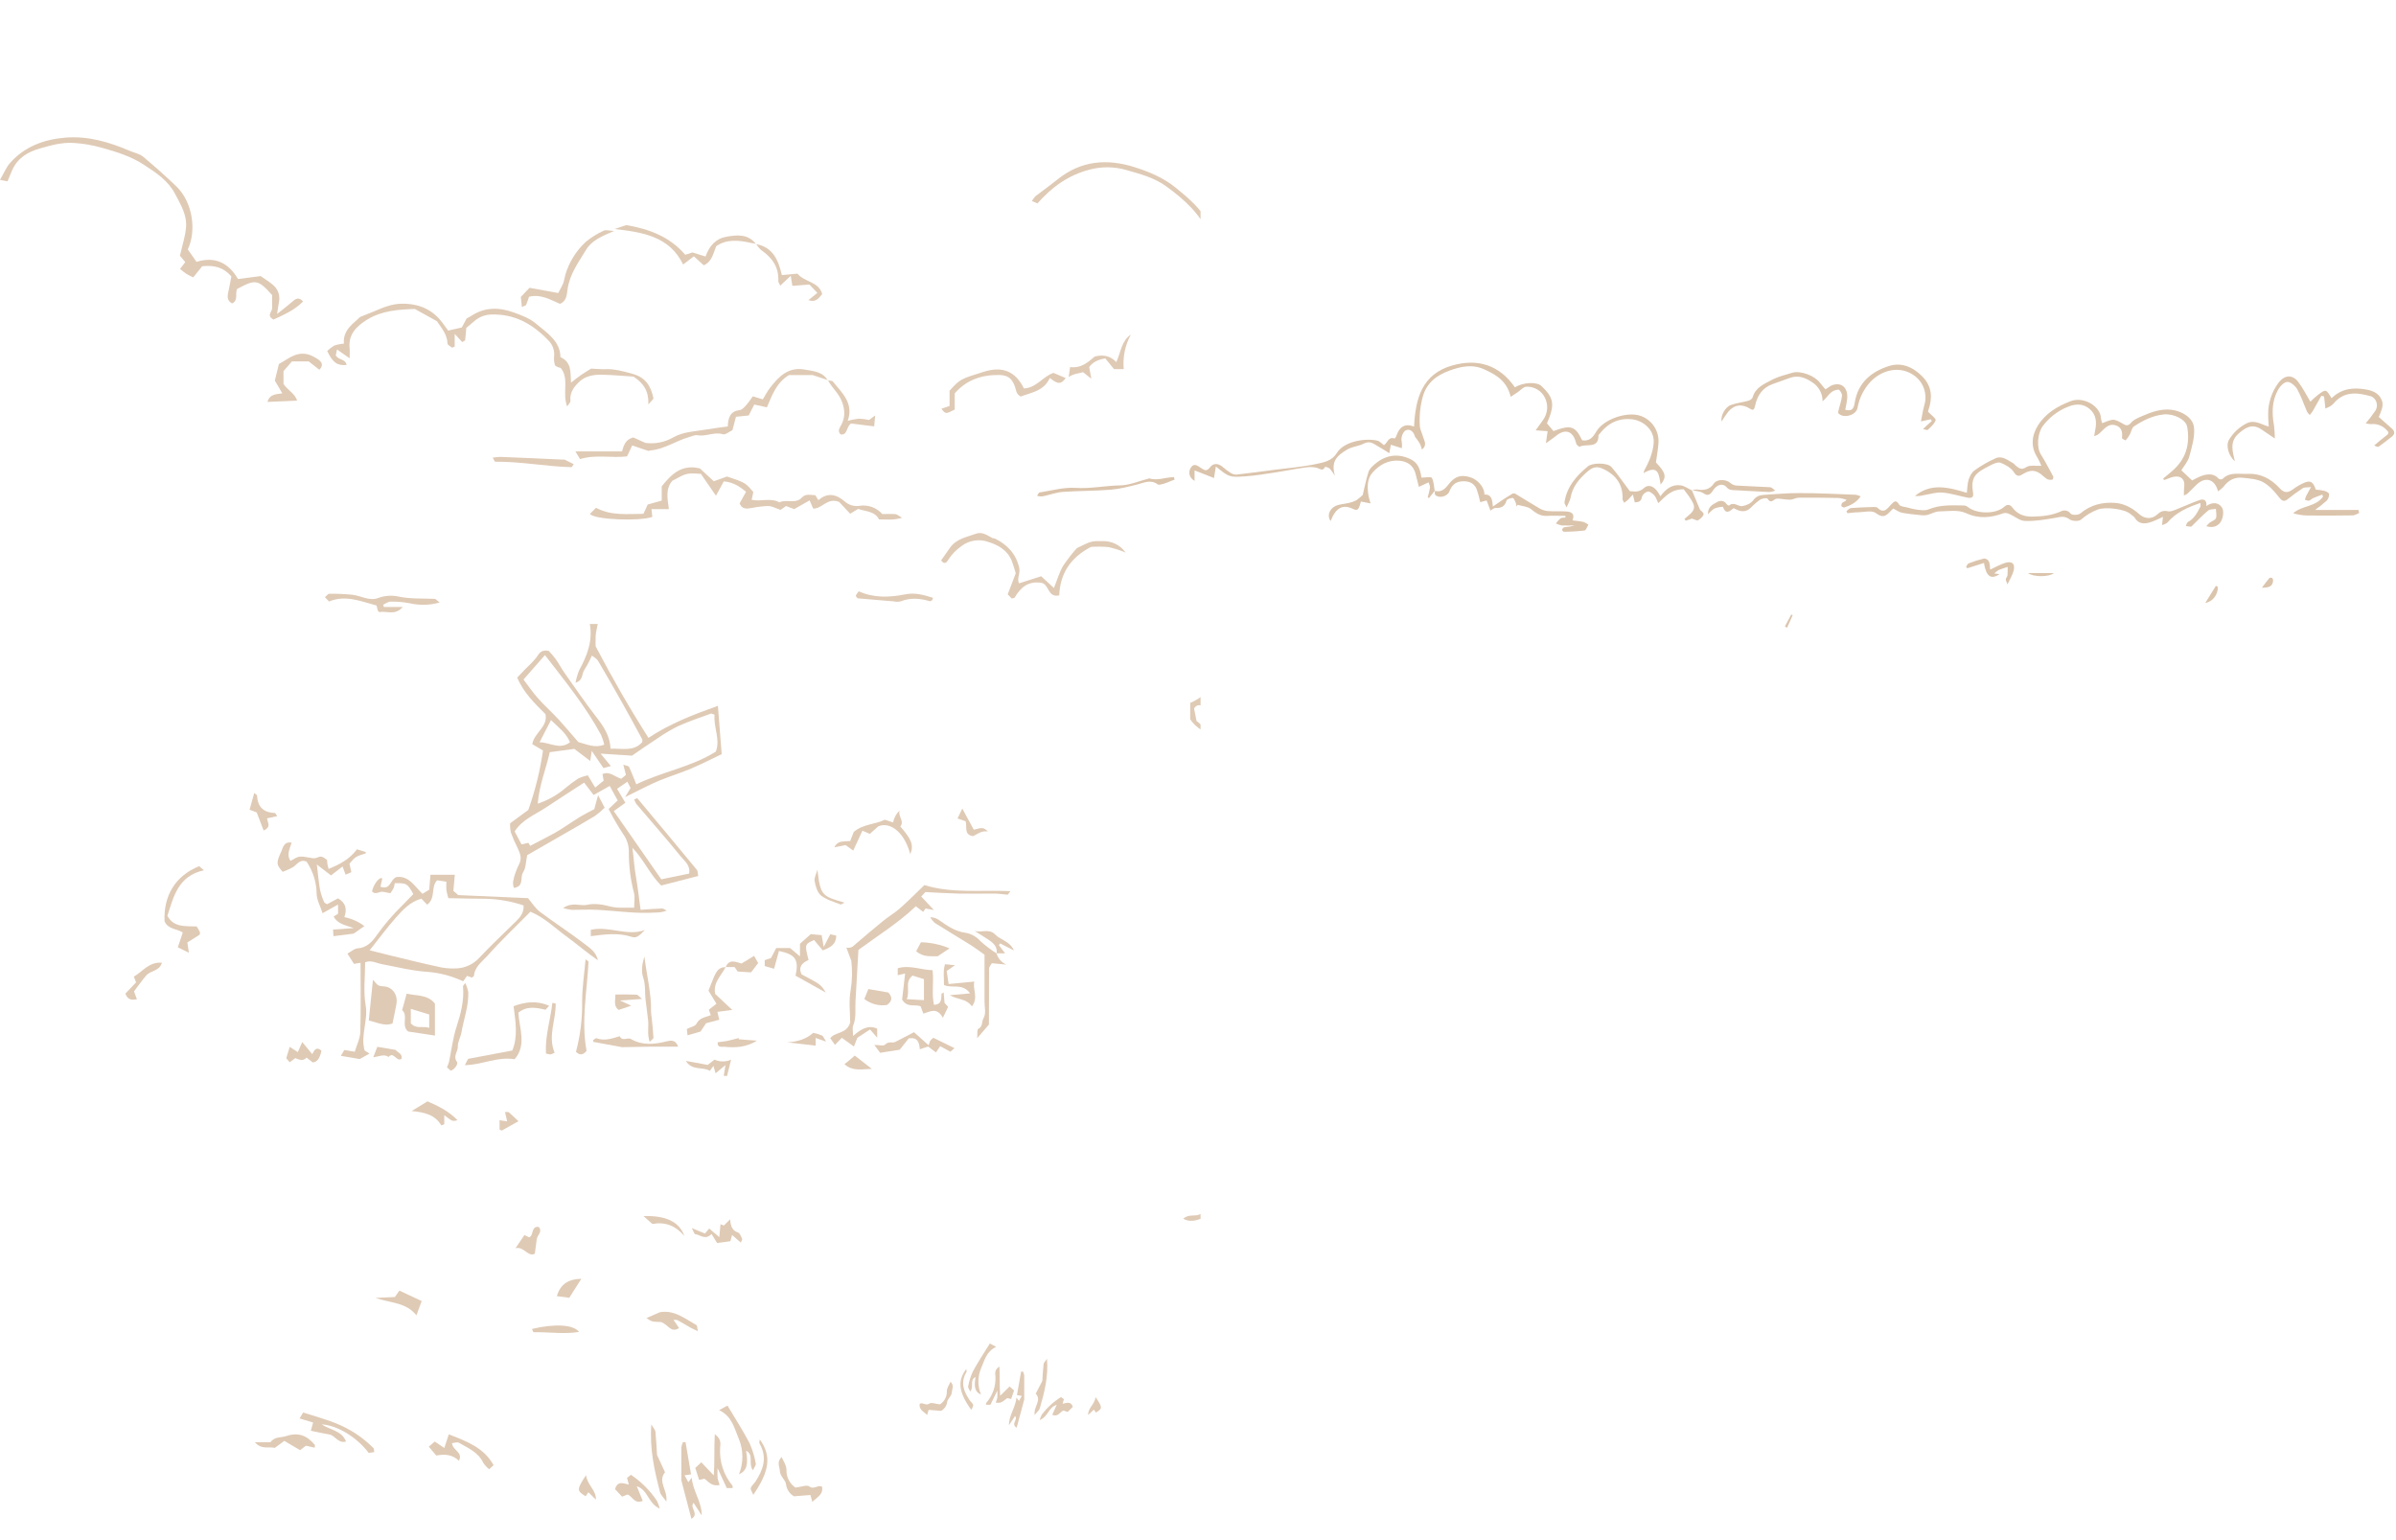 <?xml version="1.0" encoding="UTF-8"?> <svg xmlns="http://www.w3.org/2000/svg" width="938" height="603" viewBox="0 0 938 603" fill="none"> <g clip-path="url(#clip0)"> <path d="M201.157 347.63C205.313 347.096 203.506 343.56 204.74 341.636C205.974 339.713 205.822 337.298 206.396 334.809C210.942 332.202 215.542 329.574 220.121 326.924C224.451 324.434 228.726 321.988 232.958 319.445C234.291 318.472 235.546 317.4 236.714 316.239C235.913 314.711 235.296 313.547 234.149 311.335C233.489 313.761 233.067 315.128 232.655 316.806C230.977 317.703 229.062 318.643 227.243 319.722C225.425 320.802 223.401 322.212 221.463 323.451C219.98 324.402 218.508 325.407 216.96 326.251C213.854 327.939 210.693 329.531 207.554 331.166L206.872 329.99L204.166 330.61C203.268 328.911 202.391 327.234 201.482 325.524C204.48 320.876 209.286 319.06 213.388 316.368C218.4 313.034 223.476 309.797 228.683 306.41L232.395 311.25L238.695 307.713C239.864 309.85 240.86 311.645 241.813 313.387L238.262 316.752C239.975 320.114 241.872 323.381 243.945 326.539C245.514 328.692 246.3 331.305 246.175 333.954C246.184 339.209 246.86 344.443 248.188 349.532C248.632 351.381 248.264 353.411 248.264 355.398C245.136 355.28 241.899 355.676 238.955 354.917C236.011 354.159 232.839 353.582 229.993 354.233C227.146 354.885 223.974 352.983 220.467 355.537C221.528 355.854 222.615 356.082 223.714 356.221C227.135 356.221 230.577 356.05 233.987 356.221C241.488 356.627 248.935 357.791 256.479 357.289C258.026 357.328 259.565 357.074 261.015 356.541C260.376 356.242 259.737 355.676 259.11 355.697C256.458 355.761 253.817 356.018 250.786 356.221C250.18 351.755 249.703 347.62 249.011 343.549C248.296 339.692 248.123 335.813 247.571 331.913C252.031 336.476 254.39 342.341 258.839 346.701L273.333 342.972C273.127 341.903 273.214 341.059 272.835 340.589C265.106 331.208 257.331 321.859 249.509 312.542C249.444 312.457 248.913 312.756 248.296 312.991C248.473 313.603 248.739 314.186 249.086 314.722C254.931 321.614 260.917 328.398 266.6 335.418C268.029 337.181 270.388 338.816 269.771 342.032L258.882 344.275L240.297 317.564L244.822 314.295L241.574 308.835L245.612 306.057L246.867 308.514C246.38 309.326 245.882 310.149 244.703 312.104C249.866 309.572 253.817 307.425 257.941 305.694C262.065 303.963 266.264 302.723 270.323 301.014C274.383 299.304 278.604 297.135 282.533 295.276C282.035 288.866 281.559 282.818 281.05 276.354C271.503 279.762 262.389 283.246 253.871 288.887C246.532 277.401 239.799 265.659 233.186 253.051C233.186 252.261 233.088 250.647 233.186 249.055C233.283 247.463 233.694 246.064 234.008 244.301H230.913C232.114 251.053 229.776 256.855 226.713 262.464C226.084 264.027 225.616 265.649 225.316 267.304C228.455 266.385 227.665 263.693 228.802 262.186C229.921 260.423 230.898 258.576 231.724 256.663C232.655 257.432 233.64 257.902 234.095 258.671C237.4 264.284 240.647 269.933 243.837 275.617C246.413 280.201 248.902 284.816 251.414 289.443C251.565 289.71 251.414 290.116 251.414 290.597C248.08 294.336 243.577 292.968 238.998 293.129C238.847 288.182 236.292 284.357 233.326 280.564C228.997 275.008 225.035 269.153 220.965 263.394C219.753 261.674 218.8 259.793 217.545 258.052C216.701 256.937 215.797 255.867 214.839 254.846C211.732 254.205 211.072 255.915 210.011 257.378C208.775 258.908 207.418 260.337 205.952 261.652C204.783 262.86 203.625 264.088 202.467 265.306C205.021 271.236 209.232 275.307 213.54 279.592C214.622 284.549 209.134 286.836 208.377 291.344L212.576 293.834C211.433 301.757 209.508 309.551 206.829 317.105L199.706 322.34C199.644 323.559 199.746 324.781 200.009 325.973C200.8 328.108 201.711 330.199 202.737 332.234C203.733 334.371 204.437 336.337 203.029 338.741C202.029 340.776 201.301 342.931 200.865 345.152C200.799 345.989 200.898 346.83 201.157 347.63ZM279.741 279.827C279.275 284.773 282.079 289.336 280.249 294.261C270.713 300.298 259.294 302.125 249.097 307.083C248.123 304.689 247.279 302.435 246.261 300.266C246.077 299.871 245.179 299.817 244.021 299.379C244.454 301.089 244.724 302.179 245.038 303.407L243.198 304.914C240.568 304.091 238.684 301.826 235.859 303.087C236 303.867 236.141 304.657 236.325 305.63L233.012 308.354L230.122 303.557C228.849 303.818 227.611 304.223 226.431 304.764C224.652 305.92 222.949 307.187 221.333 308.557C218.16 311.265 214.484 313.337 210.509 314.658C211.104 307.371 213.756 301.11 215.217 294.507L224.84 293.204L231.075 297.937L231.659 293.994L236.249 300.725L239.139 299.924L235.123 295.063L247.43 295.853C250.234 293.941 253.795 291.419 257.454 289.047C260.058 287.231 262.801 285.617 265.658 284.218C269.782 282.369 274.101 280.948 278.355 279.378C278.561 279.314 278.95 279.581 279.741 279.827ZM213.345 256.481C221.29 266.792 229.278 276.557 235.296 287.701C235.831 288.941 236.255 290.224 236.563 291.537C232.828 293.011 229.895 291.441 226.399 290.532C224.104 287.893 221.615 284.891 218.963 281.985C216.311 279.079 213.356 276.45 210.736 273.533C208.647 271.194 206.861 268.586 204.945 266.054L213.345 256.481ZM215.705 281.921C218.789 284.891 221.712 287.113 223.141 290.607C219.147 293.706 215.488 290.714 211.234 290.607L215.705 281.921Z" fill="#DBC4AC" fill-opacity="0.889"></path> <path d="M152.838 349.703C153.307 349.065 153.727 348.394 154.094 347.694C154.305 347.071 154.461 346.431 154.559 345.782C159.224 345.728 159.484 345.878 161.811 350.056C160.404 351.498 158.954 353.037 157.482 354.5C153.791 358.092 150.44 362.008 147.469 366.2C145.748 368.604 143.648 371.093 140.001 371.296C138.723 371.371 137.511 372.546 136.017 373.348L138.572 377.376L141.148 376.948C141.148 386.052 141.31 395.112 141.051 404.151C140.975 406.651 139.643 409.109 138.886 411.78L134.805 411.096L133.43 413.404L140.812 414.643L144.655 412.506L142.739 411.278C141.051 405.391 144.19 399.632 143.14 393.563C142.209 388.124 142.945 382.408 142.945 376.767C145.218 375.773 147.275 377.066 149.558 377.493C155.436 378.615 161.314 380.1 167.256 380.496C172.137 380.868 176.908 382.124 181.327 384.203L182.843 382.066L184.726 382.75C185.073 382.451 185.538 382.248 185.56 382.024C185.83 378.498 188.742 376.532 190.745 374.288C196.081 368.273 201.958 362.738 207.663 356.958C213.237 359.287 217.123 363.251 221.518 366.446C225.912 369.64 229.701 372.974 234.074 375.976C233.457 372.771 230.826 371.072 228.586 369.362C222.99 365.089 217.015 361.221 211.365 356.99C209.589 355.654 208.366 353.624 206.699 351.648L179.39 350.451L177.485 348.795C177.68 346.658 177.864 344.692 178.059 342.48H168.522C168.371 344.211 168.219 346.081 168.025 348.357L165.373 349.959C162.201 346.818 159.961 342.737 155.165 343.399C152.687 344.318 153.001 348.645 148.931 347.171C149.18 346.102 149.429 345.034 149.678 343.965C148.682 343.057 146.322 346.017 145.629 348.987C146.712 350.184 147.794 349.553 148.985 349.201C150.024 348.987 151.279 349.5 152.838 349.703ZM204.968 354.5C205.152 357.278 203.723 359.031 202.056 360.676C197.12 365.537 192.043 370.292 187.335 375.314C185.094 377.604 182.059 378.974 178.838 379.149C176.204 379.306 173.562 379.047 171.012 378.38C165.34 377.173 159.712 375.752 154.072 374.395C150.933 373.636 147.805 372.835 144.709 372.066C148.303 367.557 151.442 363.283 154.938 359.319C157.709 356.189 160.632 353.037 164.972 351.84C165.784 352.684 166.444 353.389 167.234 354.201C170.709 351.658 168.544 347.224 171.142 344.649L174.757 345.205C174.692 346.308 174.692 347.414 174.757 348.517C174.951 349.575 175.207 350.62 175.526 351.648C180.678 351.733 185.571 351.904 190.474 351.893C195.41 352.041 200.296 352.92 204.968 354.5Z" fill="#DBC4AC" fill-opacity="0.889"></path> <path d="M70.444 100.124L72.533 102.624C71.959 103.383 71.321 104.195 70.476 105.296C71.429 106.044 72.176 106.717 73.02 107.262C73.872 107.753 74.75 108.199 75.65 108.597L79.146 104.249C83.92 103.757 87.481 104.644 90.566 108.212C90.198 110.125 89.884 112.176 89.408 114.196C88.931 116.215 88.91 117.722 90.847 118.801C93.445 117.572 91.93 114.944 92.807 113.149C100.08 109.227 101.022 109.388 106.532 115.531C106.532 117.166 106.532 118.94 106.532 120.703C106.532 122.102 104.183 123.534 107.084 125.115C110.97 123.31 115.224 121.515 118.655 118.021C117.107 116.365 115.992 116.781 114.78 117.839C113.048 119.335 111.219 120.724 108.48 122.925C108.902 120.158 109.151 118.523 109.346 117.273C109.541 112.198 105.579 110.67 102.018 108.095L93.164 109.249C89.624 103.159 84.396 100.178 76.927 102.528L73.518 97.645C77.047 90.241 75.358 79.151 69.188 73.135C64.988 69.032 60.529 65.133 56.069 61.382C54.662 60.218 52.584 59.812 50.809 59.064C42.766 55.634 34.507 53.155 25.61 53.882C17.2 54.576 9.644 57.365 3.961 63.776C2.381 65.56 1.461 67.921 -0 70.421L2.944 70.998C3.615 69.385 4.167 67.932 4.806 66.511C6.971 61.81 10.889 59.459 15.717 58.092C19.992 56.873 24.181 55.709 28.706 55.955C32.58 56.18 36.415 56.843 40.136 57.931C45.765 59.502 51.242 61.211 56.178 64.406C61.113 67.601 65.789 70.678 68.495 75.828C70.66 79.963 73.291 84.162 72.825 89.077C72.544 92.442 71.44 95.776 70.444 100.124Z" fill="#DBC4AC" fill-opacity="0.889"></path> <path d="M178.004 135.693V130.714L180.948 133.919C181.555 133.556 182.031 133.406 182.085 133.203C182.28 131.814 182.366 130.415 182.55 128.374C183.449 127.615 184.715 126.558 185.917 125.543C187.692 124.054 189.931 123.209 192.26 123.149C201.558 122.807 208.68 126.985 214.785 133.374C215.534 134.14 216.113 135.052 216.486 136.05C216.858 137.049 217.016 138.114 216.95 139.176C216.8 140.403 216.888 141.647 217.209 142.841C217.437 143.482 218.562 143.813 219.504 144.059C222.979 148.226 220.002 153.675 222.026 159.135C222.741 158.066 223.379 157.479 223.325 156.998C222.914 153.589 224.905 151.164 227.103 149.187C229.3 147.211 232.515 146.645 235.513 146.709C239.951 146.794 244.367 147.222 248.015 147.446C252.085 150.149 253.99 153.151 253.828 158.333C255.007 156.902 255.873 156.303 255.798 155.887C254.878 151.356 252.843 147.841 247.831 146.431C244.227 145.416 240.709 144.401 236.909 144.54C235.167 144.604 233.413 144.411 231.422 144.326C230.415 144.956 228.954 145.779 227.59 146.73C226.226 147.681 225.1 148.632 223.552 149.818C223.228 146.003 224.007 141.911 219.407 139.817C219.331 133.524 214.135 130.329 209.871 126.75C207.392 124.613 204.08 123.395 200.951 122.273C195.377 120.286 189.792 120.2 184.585 123.619C183.99 124.015 183.34 124.303 182.68 124.688L180.786 128.214L175.45 129.432C175.038 128.866 174.183 127.744 173.371 126.6C169.453 121.162 164.03 118.854 157.384 118.908C153.379 118.908 149.807 120.468 146.246 121.985C144.828 122.594 143.399 123.16 140.92 124.122C138.626 126.579 134.166 128.962 134.621 134.55C133.347 134.644 132.089 134.892 130.876 135.287C129.864 135.885 128.93 136.603 128.094 137.424C130.259 141.986 132.055 143.215 135.671 142.905C135.357 140.49 132.423 141.014 131.46 139.133C131.558 138.642 131.687 137.99 131.926 136.815L136.872 140.277C136.872 138.77 136.991 137.541 136.872 136.355C136.288 131.013 139.47 127.808 143.583 125.244C149.385 121.611 155.934 121.173 162.407 120.97L171.066 125.767C172.776 128.374 175.092 130.885 175.19 134.507C175.19 135.063 176.359 135.575 176.987 136.131L178.004 135.693Z" fill="#DBC4AC" fill-opacity="0.889"></path> <path d="M345.4 201.264C344.303 200.004 342.893 199.047 341.309 198.485C339.725 197.923 338.021 197.776 336.362 198.058C335.38 198.198 334.379 198.126 333.428 197.847C332.477 197.569 331.599 197.09 330.853 196.445C327.432 193.485 324.033 192.673 320.375 195.836C319.953 195.131 319.682 194.682 319.195 193.891C317.517 193.891 315.525 193.09 313.923 194.81C311.423 197.492 307.905 195.291 305.156 196.691C301.757 194.81 298.066 196.456 294.267 195.697L294.916 192.652C291.831 188.998 291.831 188.998 284.622 186.562L279.427 188.421L274.015 183.399C266.946 181.7 263.006 185.472 259.056 190.397V196.007L253.579 197.524C253.081 198.592 252.496 199.832 251.89 201.178C245.709 201.178 239.399 202.044 233.337 198.817L230.934 201.21C232.612 203.497 250.537 204.18 255.375 202.375C255.278 201.509 255.18 200.59 255.04 199.319H261.859C261.339 195.302 260.419 191.477 263.223 188.218C268.841 185.162 268.841 185.162 274.393 185.536L280.282 194.084C281.451 191.947 282.447 190.205 283.334 188.474C286.863 188.763 289.363 190.28 292.059 192.556L289.547 197.097C290.489 199.511 292.427 199.234 294.429 198.86C296.508 198.419 298.625 198.173 300.75 198.122C302.223 198.122 303.662 198.998 305.567 199.629C305.924 199.362 306.769 198.774 307.732 198.122L310.904 199.33L316.954 195.911C317.42 196.979 317.874 198.048 318.351 199.116C321.901 199.266 323.763 194.703 328.493 196.498L332.823 201.135L335.962 199.244C338.862 200.313 342.456 200.046 344.123 203.358C346.97 203.358 349.622 203.753 353.15 202.727C351.787 201.958 351.191 201.36 350.542 201.296C348.875 201.167 347.251 201.264 345.4 201.264Z" fill="#DBC4AC" fill-opacity="0.889"></path> <path d="M331.339 371.019C331.989 372.742 332.635 374.462 333.277 376.179C333.721 379.965 333.641 383.793 333.039 387.558C332.194 392.024 332.844 396.768 332.844 400.305C331.48 404.92 327.27 403.799 325.007 406.448L326.869 409.098L329.564 406.331L334.294 409.739L335.637 406.32L340.616 403.061L343.408 406.267V402.73C339.804 401.127 337.033 402.976 333.959 405.604C333.959 403.873 333.602 402.527 334.024 401.491C335.279 398.392 334.738 395.219 334.911 392.067C335.269 385.378 335.669 378.701 336.059 371.916C343.571 366.349 351.592 361.445 358.53 354.821L361.42 357.033L362.297 355.697L365.609 356.295L360.662 351.017L362.253 349.265C366.962 349.489 371.032 349.767 375.102 349.853C379.789 349.938 384.475 349.853 389.173 349.853C390.883 349.853 392.604 350.141 394.499 350.301C394.693 350.066 395.007 349.66 395.581 348.923C384.129 348.357 372.85 349.917 361.885 346.53C358.638 349.682 355.499 352.812 352.219 355.718C350.238 357.471 347.89 358.806 345.833 360.484C342.239 363.39 338.743 366.392 335.225 369.384C334.305 370.11 333.613 371.392 331.339 371.019Z" fill="#DBC4AC" fill-opacity="0.889"></path> <path d="M324.076 148.963C322.063 145.437 318.329 145.298 314.952 144.689C308.695 143.546 304.918 147.382 301.54 151.72C300.458 153.098 299.668 154.679 298.629 156.357L294.71 155.171C294.05 156.058 293.184 157.414 292.123 158.611C291.441 159.402 290.543 160.417 289.645 160.534C285.943 160.983 285.023 163.376 284.936 166.945C282.187 167.34 279.416 167.661 276.677 168.142C272.185 168.932 267.52 168.932 263.385 171.347C260.138 173.175 256.374 173.899 252.669 173.409L247.928 171.272C245.038 171.988 244.226 174.093 243.523 176.732H225.262L227.081 179.745C233.261 177.832 239.399 179.435 245.482 178.677L247.495 174.403L253.849 176.55C254.11 176.462 254.378 176.398 254.65 176.358C260.062 175.877 264.522 172.672 269.587 171.176C270.756 170.823 272.034 170.214 273.149 170.417C276.472 171.005 279.643 168.964 283.031 170.022C284.016 170.321 285.521 168.954 286.733 168.441C287.22 166.603 287.653 164.958 288.129 163.173L293.108 162.671L295.273 158.397L300.231 159.466C302.287 154.807 303.868 149.85 308.89 146.847H318.134L324.174 148.845L324.076 148.963Z" fill="#DBC4AC" fill-opacity="0.889"></path> <path d="M130.377 363.945L130.54 366.542L138.441 365.537L142.652 362.578C140.338 360.846 137.66 359.648 134.815 359.073C135.898 355.932 135.421 353.517 132.326 351.722L128.061 354.02C127.693 353.774 127.043 353.581 126.892 353.197C126.183 351.614 125.639 349.963 125.268 348.271C124.727 345.066 124.446 341.861 124.045 338.474L129.576 342.747L134.101 339.254C134.523 340.386 134.869 341.294 135.302 342.459L137.543 341.487C137.283 340.311 137.034 339.232 136.807 338.174C139.145 335.396 139.145 335.396 143.171 334.104C143.171 333.922 143.171 333.601 143.171 333.591C142.089 333.217 141.007 332.886 139.751 332.522C136.861 336.369 133.018 338.431 128.635 340.204C128.472 339.51 128.277 338.88 128.169 338.239C128.096 337.725 128.049 337.208 128.028 336.689C126.881 335.888 125.95 334.809 124.283 335.749C123.444 336.073 122.521 336.118 121.653 335.877C117.085 335.076 117.096 335.044 113.708 337.074C112.106 334.702 113.394 332.437 114.174 329.915C111.11 329.37 110.807 331.839 110.169 333.281C108.004 337.982 108.188 338.484 110.677 341.348C112.214 340.621 114.033 340.13 115.332 339.04C116.631 337.95 117.702 336.39 120.019 337.341C122.515 341.039 123.882 345.367 123.959 349.81C123.959 352.278 125.398 354.746 126.286 357.524L132.347 354.148V357.759L130.637 358.828C132.066 361.67 134.967 362.15 138.495 363.379L130.377 363.945Z" fill="#DBC4AC" fill-opacity="0.889"></path> <path d="M412.597 230.208L407.596 225.614L398.991 228.381C397.909 226.65 399.565 224.513 398.991 222.216C397.692 216.799 394.423 213.337 389.65 210.922C389.336 210.762 388.914 210.826 388.567 210.677C386.5 209.608 384.541 208.059 382.073 208.967C378.447 210.281 374.42 210.922 371.963 214.384C370.761 216.083 369.571 217.793 368.434 219.406C369.614 221.073 370.534 220.325 371.075 219.406C372.463 217.172 374.306 215.247 376.487 213.754C377.948 212.648 379.669 211.923 381.489 211.646C383.309 211.37 385.17 211.551 386.9 212.172C390.829 213.391 394.477 215.463 396.112 219.652C396.685 221.115 397.086 222.633 397.66 224.417C396.7 226.96 395.65 229.716 394.51 232.687L396.101 234.353C396.664 234.15 397.183 234.129 397.27 233.905C399.586 229.898 402.682 227.387 407.661 228.189C410.778 228.659 410.064 234.161 414.675 233.093C415.022 224.716 418.897 218.391 427.134 214.117C429.402 213.968 431.678 213.993 433.942 214.192C436.238 214.709 438.484 215.424 440.653 216.329C439.659 214.905 438.318 213.751 436.754 212.973C435.19 212.195 433.452 211.816 431.702 211.873C427.264 211.799 427.264 211.799 421.57 214.609C419.574 216.853 417.737 219.231 416.072 221.724C414.664 224.278 413.842 227.152 412.597 230.208Z" fill="#DBC4AC" fill-opacity="0.889"></path> <path d="M403.981 78.702L406.146 79.642C411.785 73.231 418.334 68.519 426.593 66.404C431.253 65.164 436.168 65.208 440.805 66.532C446.422 68.124 451.997 69.567 456.824 73.135C463.644 78.168 469.814 83.638 473.212 91.619C473.418 92.09 473.689 92.538 474.013 93.158C475.594 90.903 474.143 89.109 473.245 87.452C470.171 81.747 465.311 77.569 460.375 73.563C455.666 69.727 450.178 67.355 444.366 65.507C433.271 61.959 423.064 62.889 413.831 70.379C411.081 72.601 408.181 74.652 405.399 76.789C404.848 77.367 404.372 78.009 403.981 78.702Z" fill="#DBC4AC" fill-opacity="0.889"></path> <path d="M365.089 379.855C360.391 379.737 356.159 377.718 351.45 379.085V381.821L354.341 381.126C353.918 384.737 353.507 388.306 353.161 391.34C355.142 394.717 358.107 393.082 360.402 393.969L361.485 396.854C364.147 396.063 366.81 394.236 369.116 398.488L371.183 394.215L369.776 392.676L369.43 388.563C368.997 388.851 368.607 388.979 368.585 389.139C368.412 390.999 368.888 393.232 365.63 393.413C364.656 389.075 365.641 384.641 365.089 379.855ZM361.712 383.348V391.575L354.968 391.202C356.451 387.921 353.983 384.449 357.263 381.97L361.712 383.348Z" fill="#DBC4AC" fill-opacity="0.889"></path> <path d="M144.373 399.535C147.88 400.379 150.641 401.875 153.66 400.721C154.191 398.125 154.743 395.604 155.208 393.061C155.728 389.919 154.212 387.238 151.463 386.383C150.467 386.073 149.298 386.287 148.346 385.881C147.393 385.475 147.036 384.652 146.008 383.616C145.423 389.268 144.915 394.257 144.373 399.535Z" fill="#DBC4AC" fill-opacity="0.889"></path> <path d="M410.973 148.001C413.04 149.401 414.913 151.442 417.186 148.001L412.391 145.993C408.234 147.435 405.691 151.912 400.852 152.083C397.529 145.352 392.474 143.268 385.135 145.555C375.87 148.44 375.87 148.44 371.746 152.959V158.953L368.564 160.022C370.176 162.158 370.176 162.158 373.759 160.353V154.017C378.37 148.675 384.421 146.73 391.186 146.815C395.094 146.869 396.761 148.739 397.789 152.98C397.932 153.477 398.159 153.947 398.46 154.369C398.788 154.705 399.151 155.006 399.543 155.267C403.731 153.675 408.711 153.087 410.973 148.001Z" fill="#DBC4AC" fill-opacity="0.889"></path> <path d="M218.541 114.73L207.305 112.689L203.906 116.236C204.047 117.593 204.155 118.758 204.296 120.19C205.097 119.816 205.779 119.72 205.941 119.388C206.391 118.343 206.777 117.273 207.1 116.183C211.851 115.05 215.369 117.348 219.201 118.95C221.81 117.978 221.907 115.307 222.188 113.309C223.022 107.304 226.518 102.624 229.506 97.699C231.67 94.162 235.61 92.442 240.438 90.423C238.338 90.327 237.191 89.91 236.379 90.305C233.799 91.46 231.395 92.963 229.235 94.771C225.496 98.282 222.763 102.705 221.312 107.593C221.122 108.619 220.88 109.636 220.586 110.638C220.024 112.048 219.212 113.394 218.541 114.73Z" fill="#DBC4AC" fill-opacity="0.889"></path> <path d="M390.234 373.358C388.006 371.929 385.892 370.333 383.913 368.582C382.419 366.836 380.363 365.648 378.089 365.217C374.009 364.715 370.869 362.514 367.687 360.281C366.667 359.53 365.431 359.118 364.158 359.105C364.612 359.926 365.197 360.669 365.89 361.306C370.523 364.234 375.242 367.023 379.886 369.929C381.824 371.147 383.642 372.536 385.428 373.775C385.428 380.047 385.428 386.212 385.428 392.377C385.428 394.514 386.175 396.651 384.941 398.884C384.259 400.134 384.811 401.907 382.96 402.848C382.462 403.093 382.711 404.771 382.549 406.48L387.149 401.138C387.149 394.14 387.149 386.703 387.203 379.267C387.203 378.487 387.972 377.718 388.286 377.13L393.947 377.654C393.025 377.238 392.204 376.631 391.543 375.873C390.881 375.115 390.394 374.224 390.115 373.262L390.234 373.358Z" fill="#DBC4AC" fill-opacity="0.889"></path> <path d="M170.265 405.455V392.954C167.472 389.321 163.11 389.952 159.202 389.043C158.531 391.49 158.033 393.317 157.427 395.518C159.982 397.559 156.918 401.523 159.787 403.863L170.265 405.455ZM160.815 394.984L168.035 397.185V402.431C165.502 401.566 162.937 403.083 160.815 400.625V394.984Z" fill="#DBC4AC" fill-opacity="0.889"></path> <path d="M313.177 369.512V374.438L309.302 371.179H303.889L301.822 375.111L299.376 375.923V378.231L303.045 379.299L304.95 372.322C311.445 373.711 312.798 375.656 311.445 382.002C315.082 384.043 318.849 386.137 323.276 388.605C321.381 385.475 321.381 385.475 313.815 381.5C312.376 378.519 314.129 376.916 316.532 375.869C314.995 369.704 314.995 369.704 318.697 368.038L322.107 372.098C324.834 371.029 327.356 369.961 327.367 366.296L325.04 365.783L322.464 370.741C322.107 368.679 321.912 367.535 321.663 366.136L317.398 365.74C316.121 366.841 314.811 368.016 313.177 369.512Z" fill="#DBC4AC" fill-opacity="0.889"></path> <path d="M295.934 95.551C292.881 91.513 288.584 91.951 284.406 92.677C280.228 93.404 277.663 96.278 276.212 100.434L271.06 98.831L268.267 99.75C262.336 92.837 254.412 89.664 245.158 88.136L240.611 89.664C251.685 90.936 262.087 92.538 267.434 103.554L271.644 100.349C273.019 101.62 274.242 102.731 275.498 103.874C278.669 102.507 279.178 99.408 280.38 96.395C284.471 93.543 289.169 94.023 293.899 95.092C294.57 95.252 295.274 95.348 295.956 95.466L295.934 95.551Z" fill="#DBC4AC" fill-opacity="0.889"></path> <path d="M183.265 414.558C183.059 414.943 182.691 415.626 181.977 417.026C188.796 416.93 194.641 413.586 201.46 414.718C206.223 409.216 203.366 402.805 202.922 396.501C206.245 393.766 209.86 394.471 213.562 395.337L214.991 393.787C210.087 391.65 205.585 392.259 201.06 393.958C201.796 399.909 202.857 405.711 200.562 411.299L183.265 414.558Z" fill="#DBC4AC" fill-opacity="0.889"></path> <path d="M147.404 237.067C147.577 237.751 147.729 238.435 147.924 239.097C147.924 239.236 148.173 239.343 148.541 239.685C151.236 239.012 154.613 241.224 157.665 237.644H150.262L150.023 236.757C150.998 236.33 151.972 235.529 152.935 235.55C155.419 235.497 157.901 235.708 160.339 236.18C164.228 237.089 168.29 236.985 172.126 235.881C171.044 235.101 170.622 234.482 170.135 234.46C165.34 234.257 160.555 234.578 155.749 233.509C153.106 232.993 150.368 233.234 147.859 234.204C144.611 235.358 141.288 233.274 137.976 232.868C134.967 232.56 131.942 232.428 128.916 232.473C128.375 232.473 127.834 233.306 127.195 233.819L128.819 235.497C135.324 232.783 141.278 235.465 147.404 237.067Z" fill="#DBC4AC" fill-opacity="0.889"></path> <path d="M64.425 360.74C65.778 363.892 69.242 363.561 71.559 365.099C70.952 366.926 70.357 368.711 69.621 370.89L73.951 373.027C73.68 371.254 73.55 370.367 73.344 368.999L78.15 365.954C78.296 365.64 78.334 365.287 78.259 364.95C77.9 364.173 77.472 363.43 76.981 362.727C72.587 362.556 67.997 363.187 65.529 358.56C67.976 351.081 69.664 342.972 79.817 340.739L77.966 339.125C68.755 342.844 63.938 350.611 64.425 360.74Z" fill="#DBC4AC" fill-opacity="0.889"></path> <path d="M125.041 144.775C126.806 142.873 125.918 141.644 124.489 140.672C120.019 137.659 116.664 137.766 111.868 140.918C110.992 141.495 110.061 141.986 109.195 142.499L107.593 149.006L110.526 154.006C108.361 154.369 105.59 154.166 104.714 157.361L116.295 156.859C115.505 153.953 112.485 152.799 110.97 150.256V145.309C112.236 143.856 113.395 142.52 114.293 141.505H120.863L125.041 144.775Z" fill="#DBC4AC" fill-opacity="0.889"></path> <path d="M144.33 568.842L146.495 568.543C146.365 567.848 146.495 567.218 146.17 566.929C141.94 562.673 136.851 559.342 131.232 557.153C127.206 555.561 122.995 554.428 118.687 553.029L117.269 555.347L122.584 556.961C122.281 558.029 122.064 558.82 121.685 560.166C124.143 560.668 126.491 561.234 128.873 561.619C131.254 562.004 132.412 565.337 135.465 564.376C133.809 560.102 129.338 559.952 125.907 557.676C132.044 557.997 139.816 562.784 144.33 568.842Z" fill="#DBC4AC" fill-opacity="0.889"></path> <path d="M270.691 594.677C273.939 592.615 269.771 590.307 271.536 588.416C272.618 590.072 273.646 591.685 274.696 593.298C274.794 588.042 271.287 583.95 270.789 578.554L269.479 580.328C269.003 579.441 268.559 578.618 268.007 577.614L270.54 577.229L268.375 564.632H267.357C267.055 565.314 266.844 566.033 266.73 566.769C266.73 570.669 266.73 574.569 266.73 578.522C266.691 578.877 266.691 579.235 266.73 579.59C268.039 584.441 269.327 589.399 270.691 594.677Z" fill="#DBC4AC" fill-opacity="0.889"></path> <path d="M398.006 559C395.57 557.49 398.696 555.8 397.373 554.415C396.561 555.628 395.789 556.809 395.001 557.991C394.928 554.142 397.559 551.145 397.933 547.194L398.916 548.493C399.273 547.844 399.606 547.241 400.02 546.506L398.12 546.224L399.744 537H400.507C400.734 537.5 400.893 538.026 400.978 538.565C400.978 541.42 400.978 544.276 400.978 547.171C401.007 547.431 401.007 547.693 400.978 547.953C399.996 551.505 399.029 555.135 398.006 559Z" fill="#DBC4AC" fill-opacity="0.889"></path> <path d="M356.365 334.424C357.816 330.888 356.863 328.644 352.468 323.58C354.179 321.389 351.527 319.861 352.154 317.34C350.853 318.607 349.973 320.236 349.632 322.009L346.385 320.941C342.672 322.821 337.726 322.618 334.219 325.749C333.775 326.902 333.331 328.024 332.833 329.306C331.572 329.301 330.312 329.398 329.067 329.595C328.522 329.744 328.02 330.014 327.598 330.385C327.176 330.755 326.845 331.216 326.631 331.732L331.047 330.877L334.024 333.014L337.628 325.225L340.54 326.475L343.787 323.58C347.652 321.742 353.702 324.68 356.365 334.424Z" fill="#DBC4AC" fill-opacity="0.889"></path> <path d="M191.491 575.242L193.233 573.65C189.412 566.748 182.734 564.322 175.698 561.587C175.157 563.222 174.616 564.91 173.945 566.929L170.21 564.397C169.474 565.038 168.825 565.594 167.861 566.406L170.784 569.867C174.248 569.216 177.192 569.504 179.66 571.94C181.403 568.51 177.138 567.891 176.965 565.017C177.863 564.942 178.967 564.493 179.595 564.846C183.243 566.929 187.258 568.585 189.207 572.752C189.841 573.687 190.611 574.526 191.491 575.242Z" fill="#DBC4AC" fill-opacity="0.889"></path> <path d="M284.092 378.669C281.407 378.54 280.422 380.485 279.535 382.43C278.745 384.171 278.149 385.987 277.37 387.857L280.476 392.997L277.511 395.326L278.268 397.463C276.233 398.296 273.863 398.382 272.64 400.85C272.153 401.822 270.334 402.142 268.884 402.88C268.96 403.531 269.046 404.333 269.165 405.348L274.253 403.873C274.913 402.88 275.671 401.736 276.417 400.615L281.591 399.247C281.31 398.082 281.126 397.302 280.845 396.17L286.668 395.411L280 389.161C279.037 384.695 282.382 382.002 284.059 378.679L284.092 378.669Z" fill="#DBC4AC" fill-opacity="0.889"></path> <path d="M279.827 561.512C279.524 567.527 279.827 572.4 279.438 577.667L274.545 572.528L272.186 574.74C272.683 576.267 273.149 577.731 273.701 579.419L275.768 578.949C277.349 580.018 278.637 582.155 281.732 581.385C281.393 580.495 281.121 579.581 280.921 578.65C280.845 577.373 280.845 576.092 280.921 574.814C282.371 577.945 283.443 580.295 284.514 582.614H286.82C286.82 582.187 286.82 581.823 286.712 581.62C283.303 577.494 281.592 572.254 281.916 566.94C281.992 565.412 282.588 563.531 279.827 561.512Z" fill="#DBC4AC" fill-opacity="0.889"></path> <path d="M391.256 535C391.484 539.276 391.256 542.739 391.549 546.484L395.226 542.83L397 544.403C396.626 545.489 396.276 546.529 395.861 547.729L394.307 547.395C393.119 548.154 392.151 549.673 389.824 549.127C390.079 548.494 390.283 547.844 390.434 547.182C390.491 546.274 390.491 545.364 390.434 544.456C389.344 546.681 388.538 548.352 387.733 550H386C386 549.696 386 549.438 386.081 549.294C388.643 546.361 389.93 542.636 389.686 538.858C389.629 537.772 389.181 536.435 391.256 535Z" fill="#DBC4AC" fill-opacity="0.889"></path> <path d="M372.071 411.769L373.662 410.369L365.403 406.32C364.928 406.672 364.499 407.081 364.126 407.538C363.871 408.089 363.692 408.671 363.596 409.269L357.815 404.13L350.509 407.933C349.34 408.521 347.911 407.506 346.493 409.002C345.909 409.643 344.025 409.109 342.283 409.109L344.556 412.197L352.23 410.989L355.77 406.534C359.363 406 359.818 408.147 360.099 410.808L363.347 409.739L366.421 412.058L368.066 409.6L372.071 411.769Z" fill="#DBC4AC" fill-opacity="0.889"></path> <path d="M249.271 581.877C253.795 583.362 253.6 588.565 258.287 590.659C258.016 589.626 257.654 588.618 257.205 587.646C254.515 583.613 251.051 580.14 247.008 577.421L245.471 578.629L246.186 581.236C244.021 580.808 241.791 579.622 240.774 583.041C241.564 583.886 242.505 584.89 243.534 585.969L245.699 585.136C247.528 585.777 248.34 589.035 251.641 587.614C250.873 585.766 250.18 584.078 249.271 581.877Z" fill="#DBC4AC" fill-opacity="0.889"></path> <path d="M413.693 550.029C410.334 551.039 410.479 554.576 407 556C407.201 555.297 407.47 554.612 407.803 553.952C409.8 551.21 412.371 548.848 415.372 547L416.513 547.821L415.983 549.593C417.59 549.303 419.245 548.496 420 550.821C419.413 551.395 418.714 552.077 417.951 552.811L416.344 552.245C414.986 552.68 414.384 554.896 411.933 553.93C412.504 552.673 413.018 551.525 413.693 550.029Z" fill="#DBC4AC" fill-opacity="0.889"></path> <path d="M292.08 567.987C295.328 569.611 292.751 573.019 294.786 575.637C295.273 574.505 296.02 573.639 295.869 572.977C295.395 570.242 294.581 567.576 293.444 565.038C290.857 560.091 287.826 555.369 284.785 550.315L281.537 552.099C286.625 554.514 287.48 559.247 289.233 563.329C291.077 567.776 291.1 572.755 289.298 577.218C292.362 575.894 293 573.319 292.08 567.987Z" fill="#DBC4AC" fill-opacity="0.889"></path> <path d="M381.919 539.137C379.43 540.345 381.405 542.878 379.845 544.824C379.472 543.983 378.899 543.339 379.015 542.847C379.378 540.814 380.002 538.832 380.874 536.945C382.857 533.268 385.18 529.757 387.511 526L390 527.326C386.101 529.122 385.445 532.64 384.101 535.674C382.688 538.98 382.67 542.682 384.051 546C381.703 545.015 381.214 543.101 381.919 539.137Z" fill="#DBC4AC" fill-opacity="0.889"></path> <path d="M436.118 144.518H439.928C439.493 139.846 440.457 135.15 442.699 131.013C439.019 133.503 438.824 137.819 437.027 141.772C434.732 139.379 432.102 138.727 428.584 139.571C426.203 141.548 423.518 144.273 418.918 143.728C418.712 145.213 418.539 146.42 418.377 147.617C420.358 146.228 422.338 146.271 423.995 145.704L427.242 148.29C426.863 146.249 426.657 145.085 426.408 143.738C427.696 141.826 429.85 140.8 432.719 140.33L436.118 144.518Z" fill="#DBC4AC" fill-opacity="0.889"></path> <path d="M296.009 95.466C296.532 96.357 297.185 97.167 297.947 97.87C302.276 100.851 304.971 104.612 304.69 110.061C304.69 110.499 305.058 110.948 305.459 111.834L309.561 107.988C309.821 109.569 310.005 110.691 310.2 111.92L316.867 111.396L319.985 114.677C318.74 115.67 317.722 116.493 316.478 117.508C319.552 118.576 320.591 116.568 321.89 115.136C320.558 110.168 315.005 110.574 312.213 107.144L306.086 107.7C304.777 102.24 302.915 96.844 295.933 95.551L296.009 95.466Z" fill="#DBC4AC" fill-opacity="0.889"></path> <path d="M310.838 585.841L317.268 585.328C317.463 586.044 317.69 586.856 318.015 588.031C319.768 586.204 322.344 585.296 321.846 582.112C320.234 581.129 318.697 583.405 316.835 581.973C315.872 581.236 313.588 582.197 311.423 582.432C310.308 581.68 309.401 580.664 308.784 579.477C308.168 578.29 307.862 576.97 307.894 575.637C307.894 573.757 306.909 572.432 305.989 570.466C303.976 572.517 305.199 574.12 305.296 575.872C305.437 578.191 307.537 579.345 307.732 581.214C307.855 582.169 308.199 583.084 308.737 583.886C309.276 584.688 309.995 585.357 310.838 585.841Z" fill="#DBC4AC" fill-opacity="0.889"></path> <path d="M368.431 552.379L363.535 551.999C363.386 552.529 363.213 553.13 362.966 554C361.631 552.648 359.669 551.976 360.048 549.619C361.276 548.892 362.447 550.576 363.865 549.516C364.598 548.971 366.338 549.682 367.986 549.856C368.836 549.299 369.526 548.547 369.996 547.669C370.465 546.791 370.698 545.814 370.674 544.827C370.674 543.436 371.424 542.455 372.125 541C373.658 542.518 372.726 543.704 372.652 545.001C372.545 546.717 370.946 547.571 370.797 548.955C370.704 549.662 370.442 550.338 370.032 550.932C369.621 551.526 369.074 552.021 368.431 552.379Z" fill="#DBC4AC" fill-opacity="0.889"></path> <path d="M174.984 417.891L176.434 419.173C177.603 419.056 179.563 416.705 178.87 415.722C177.268 413.457 179.314 411.737 179.238 409.739C179.162 407.933 180.32 406.128 180.634 404.269C181.533 398.99 183.535 393.883 183.319 388.434C183.083 387.208 182.69 386.016 182.15 384.887C181.598 385.646 181.24 385.955 181.262 386.158C181.76 391.672 180.418 396.843 178.718 402.057C177.279 406.48 176.748 411.181 175.785 415.754C175.57 416.485 175.302 417.199 174.984 417.891Z" fill="#DBC4AC" fill-opacity="0.889"></path> <path d="M99.778 564.664C102.408 567.698 105.125 566.267 107.571 566.876L111.305 564.14L117.464 567.762L119.77 566.032L123.19 566.801C123.19 566.245 123.396 565.861 123.266 565.732C120.311 562.175 116.934 560.604 112.074 562.249C109.974 562.954 107.43 562.399 105.882 564.685L99.778 564.664Z" fill="#DBC4AC" fill-opacity="0.889"></path> <path d="M258.742 517.599C261.73 518.593 262.552 522.044 265.832 519.971C265.107 518.902 264.468 517.834 263.667 516.766C264.188 516.698 264.717 516.731 265.226 516.862C266.936 517.781 268.57 518.806 270.259 519.768C270.973 520.174 271.753 520.494 273.203 521.189C272.922 519.907 272.997 518.988 272.64 518.796C268.072 516.221 263.84 512.716 258.244 513.795L253.092 516.06C255.181 517.492 255.181 517.492 258.742 517.599Z" fill="#DBC4AC" fill-opacity="0.889"></path> <path d="M324.152 148.899C325.743 151.965 328.601 154.145 329.759 157.66C330.841 160.78 330.841 163.441 329.402 166.261C328.763 167.49 327.713 168.687 329.066 170.086C331.924 170.482 331.231 166.998 333.19 165.812L342.229 166.934C342.337 165.748 342.434 164.584 342.607 162.661L340.226 164.434C338.902 164.146 337.554 163.974 336.199 163.921C334.736 164.084 333.288 164.362 331.87 164.755C334.327 157.842 329.629 153.814 326.068 149.39C325.732 148.974 324.747 149.07 324.065 148.92L324.152 148.899Z" fill="#DBC4AC" fill-opacity="0.889"></path> <path d="M192.888 179.189C193.505 180.258 193.667 180.771 193.829 180.771C203.863 180.664 213.746 182.651 223.747 182.908C223.921 182.908 224.126 182.405 224.603 181.732L221.041 179.959C220.867 179.921 220.686 179.921 220.511 179.959C212.295 179.585 204.091 179.189 195.875 178.89C194.874 178.924 193.875 179.024 192.888 179.189Z" fill="#DBC4AC" fill-opacity="0.889"></path> <path d="M242.636 405.69C239.594 406.609 236.682 407.656 233.543 406.502C233.24 406.395 232.677 406.908 232.277 407.186C232.19 407.25 232.277 407.527 232.277 407.923L243.534 409.996C247.344 409.921 250.916 409.825 254.499 409.793C258.082 409.76 261.643 409.793 265.485 409.793C264.5 406.993 262.574 407.324 260.993 407.709C256.22 408.884 251.565 409.419 247.052 406.822C245.677 406.01 243.588 407.933 242.636 405.69Z" fill="#DBC4AC" fill-opacity="0.889"></path> <path d="M278.572 483.141L280.737 486.678L285.932 485.962L286.604 483.515L289.992 486.486C290.241 485.866 290.673 485.332 290.544 485.043C290.121 484.124 289.667 482.789 288.909 482.543C286.658 481.817 286.052 480.129 285.846 477.393L283.367 479.829L282.068 479.306C281.917 480.898 281.776 482.404 281.603 484.359L277.62 480.994L275.985 482.96L270.822 480.823C271.547 482.18 271.785 483.174 272.142 483.206C274.167 483.398 275.985 485.716 278.572 483.141Z" fill="#DBC4AC" fill-opacity="0.889"></path> <path d="M371.368 385.272C371.054 383.135 370.826 381.65 370.61 380.164L373.857 377.91L369.971 377.504C369.095 380.239 369.625 382.846 369.56 385.635C372.591 387.141 376.834 384.759 379.767 388.926L371.822 389.642C374.691 391.405 378.317 390.87 380.482 394.033C383.177 390.518 380.644 387.344 381.445 384.31L371.368 385.272Z" fill="#DBC4AC" fill-opacity="0.889"></path> <path d="M260.344 576.417L257.215 569.632C257.042 566.897 256.912 563.724 256.598 560.561C256.523 559.835 255.83 559.162 254.985 557.698C254.26 567.314 256.23 575.861 258.406 584.281C258.677 585.349 259.651 586.151 260.863 587.892C261.502 583.373 257.324 580.167 260.344 576.417Z" fill="#DBC4AC" fill-opacity="0.889"></path> <path d="M405.481 545.639L408.046 540.696C408.188 538.703 408.295 536.391 408.552 534.086C408.614 533.557 409.182 533.067 409.875 532C410.469 539.006 408.854 545.234 407.07 551.369C406.848 552.147 406.049 552.731 405.055 554C404.532 550.707 407.957 548.372 405.481 545.639Z" fill="#DBC4AC" fill-opacity="0.889"></path> <path d="M173.924 440.201V436.621C177.171 439.111 177.171 439.111 179.108 438.577C175.71 435.061 171.531 432.989 167.353 431.204L161.173 434.997C166.26 435.489 170.319 436.461 172.755 440.607L173.924 440.201Z" fill="#DBC4AC" fill-opacity="0.889"></path> <path d="M230.404 376.478L229.246 375.602C228.769 381.062 227.936 386.426 227.903 391.8C228.031 398.552 227.219 405.289 225.489 411.823C227.286 413.532 228.51 412.752 229.635 411.427C227.46 399.728 229.83 388.21 230.404 376.478Z" fill="#DBC4AC" fill-opacity="0.889"></path> <path d="M154.58 507.812L147.004 508.165C153.011 510.248 158.91 509.831 163.023 514.981L165.091 509.393L156.356 505.301C155.641 506.305 155.176 506.968 154.58 507.812Z" fill="#DBC4AC" fill-opacity="0.889"></path> <path d="M120.008 414.088L122.422 415.947C124.121 415.947 125.355 414.163 125.821 411.331C123.894 409.675 123.071 411.032 122.249 412.731C121.036 411.278 119.878 409.878 118.33 407.998C117.616 409.59 117.172 410.605 116.588 411.919L113.427 409.878L112.052 414.312L113.427 415.904L115.592 414.28C116.891 414.718 118.547 415.744 120.008 414.088Z" fill="#DBC4AC" fill-opacity="0.889"></path> <path d="M336.178 231.511C335.68 232.184 335.345 232.58 335.096 233.029C335.02 233.146 335.096 233.37 335.15 233.541C335.377 233.798 335.583 234.247 335.832 234.268C340.519 234.695 345.206 235.08 349.903 235.454C350.787 235.647 351.704 235.647 352.588 235.454C356.419 233.926 360.165 234.247 364.029 235.39C364.278 235.465 364.668 235.165 364.949 234.973C365.057 234.909 365.046 234.685 365.241 234.044C361.669 232.975 358.4 231.907 354.309 232.708C348.377 233.894 342.251 234.225 336.178 231.511Z" fill="#DBC4AC" fill-opacity="0.889"></path> <path d="M252.279 374.555C251.121 378.07 251.132 380.741 251.836 382.857C252.777 385.688 252.398 388.434 252.702 391.212C253.005 393.99 253.448 396.736 253.73 399.514C254.011 402.1 253.286 404.771 254.336 407.891C255.061 407.143 255.841 406.694 255.819 406.299C255.689 403.692 255.386 401.085 255.126 398.488C254.986 397.622 254.899 396.748 254.866 395.871C255.007 389.022 253.275 382.43 252.279 374.555Z" fill="#DBC4AC" fill-opacity="0.889"></path> <path d="M103.209 325.171C106.337 323.729 104.724 322.137 104.551 320.395L108.523 319.53C108.155 319.039 107.863 318.301 107.549 318.291C103.036 318.141 100.849 315.801 100.611 311.442C100.611 311.207 100.102 310.982 99.528 310.491C98.933 312.628 98.392 314.583 97.71 317.019L100.503 318.088C101.336 320.257 102.235 322.671 103.209 325.171Z" fill="#DBC4AC" fill-opacity="0.889"></path> <path d="M463.222 477.169C466.869 479.06 469.37 477.169 472.227 476.549C472.335 475.481 472.444 474.412 472.563 473.408L482.835 469.583C482.434 467.777 482.056 466.025 481.601 463.963C478.862 465.117 480.237 466.57 480.843 468.087C478.873 468.846 475.734 467.756 475.507 471.485C472.379 471.218 469.857 471.816 470.008 475.288C467.973 476.528 465.538 475.075 463.222 477.169Z" fill="#DBC4AC" fill-opacity="0.889"></path> <path d="M53.602 391.223C53.212 390.154 52.941 389.417 52.465 388.146C53.872 386.297 55.453 384.043 57.217 381.949C58.981 379.855 62.38 380.357 63.398 376.927C58.332 376.532 55.907 380.346 52.389 382.376L53.277 384.62C51.956 385.998 50.538 387.505 49.088 389.011C49.77 390.881 50.82 391.811 53.602 391.223Z" fill="#DBC4AC" fill-opacity="0.889"></path> <path d="M347.272 393.456C349.361 391.875 349.437 390.4 347.749 388.584L339.955 387.238C339.468 388.445 338.959 389.674 338.375 391.137C339.615 392.11 341.046 392.818 342.578 393.217C344.109 393.616 345.707 393.697 347.272 393.456Z" fill="#DBC4AC" fill-opacity="0.889"></path> <path d="M358.67 372.429C361.571 374.929 364.526 374.277 367.07 374.406L371.735 371.307C368.189 369.824 364.393 369.012 360.543 368.914L358.67 372.429Z" fill="#DBC4AC" fill-opacity="0.889"></path> <path d="M207.11 484.434L205.313 483.547C204.231 485.129 203.149 486.689 201.806 488.708C205.162 487.853 206.645 492.319 209.383 490.845C209.654 488.708 209.86 486.902 210.13 485.118C210.368 483.526 212.544 482.223 210.888 480.364C207.77 479.979 209.059 483.847 207.11 484.434Z" fill="#DBC4AC" fill-opacity="0.889"></path> <path d="M284.612 421.289C285.099 419.377 285.575 417.464 286.225 414.878C285.204 415.335 284.097 415.571 282.977 415.571C281.857 415.571 280.75 415.335 279.73 414.878L277.046 416.941L268.484 415.359C271.027 419.419 275.227 417.496 277.879 419.28L279.297 417.336C279.579 418.287 279.817 419.099 280.141 420.221L284.006 417.015C283.713 418.842 283.519 420.028 283.335 421.204L284.612 421.289Z" fill="#DBC4AC" fill-opacity="0.889"></path> <path d="M208.236 520.334C208.626 521.071 208.777 521.616 208.918 521.616C214.774 521.445 220.651 522.45 226.659 521.488C224.624 518.56 216.906 518.197 208.236 520.334Z" fill="#DBC4AC" fill-opacity="0.889"></path> <path d="M390.082 373.252H393.481L391.056 370.046L391.533 369.373L396.945 372.13C395.3 368.39 391.63 368.038 389.584 365.869C387.279 363.422 384.248 365.26 381.585 364.49C383.501 365.708 385.439 366.884 387.311 368.155C389.184 369.427 390.558 370.922 390.158 373.38L390.082 373.252Z" fill="#DBC4AC" fill-opacity="0.889"></path> <path d="M252.463 364.138C245.417 366.681 238.457 362.407 231.291 364.052V366.531C236.703 365.837 241.964 365.089 247.192 366.777C249.01 367.354 249.844 366.82 252.463 364.138Z" fill="#DBC4AC" fill-opacity="0.889"></path> <path d="M227.589 500.675C222.621 500.782 219.395 502.662 218.01 507.47L222.848 508.111L227.589 500.675Z" fill="#DBC4AC" fill-opacity="0.889"></path> <path d="M465.949 275.222V281.632C467.16 283.43 468.78 284.923 470.679 285.991C470.614 284.229 470.182 283.577 468.417 282.241C468.114 280.681 467.789 279.036 467.465 277.39C469.067 274.773 471.221 276.92 473.743 277.07C472.953 275.542 472.444 274.548 471.794 273.266L473.45 270.937C472.747 270.937 471.978 270.745 471.827 270.937C470.463 272.999 468.363 274.11 465.949 275.222Z" fill="#DBC4AC" fill-opacity="0.889"></path> <path d="M284.048 378.626H287.577C287.999 379.214 288.465 379.897 288.8 380.378L294.028 380.699L296.81 377.066C296.334 376.222 295.836 375.346 295.219 374.235L290.294 377.248C287.913 376.585 285.445 375.324 284.092 378.669L284.048 378.626Z" fill="#DBC4AC" fill-opacity="0.889"></path> <path d="M217.545 392.922L216.246 392.665C215.499 399.258 213.356 405.647 213.734 412.453C214.312 412.663 214.917 412.789 215.531 412.827C216.091 412.674 216.627 412.444 217.122 412.143C214.384 405.636 217.674 399.343 217.545 392.922Z" fill="#DBC4AC" fill-opacity="0.889"></path> <path d="M294.894 585.264C301.389 575.797 302.028 569.942 297.449 563.564C297.384 564.226 297.135 564.792 297.319 565.113C300.631 570.85 298.618 575.616 295.75 580.071C295.187 580.947 294.213 581.663 293.931 582.603C293.736 583.245 294.451 584.131 294.894 585.264Z" fill="#DBC4AC" fill-opacity="0.889"></path> <path d="M380.235 552C375.249 545.02 374.759 540.703 378.274 536C378.324 536.488 378.515 536.906 378.374 537.142C375.831 541.373 377.376 544.886 379.579 548.171C380.011 548.817 380.759 549.345 380.975 550.038C381.124 550.511 380.576 551.165 380.235 552Z" fill="#DBC4AC" fill-opacity="0.889"></path> <path d="M240.925 389.375C240.925 391.843 240.124 393.841 242.181 395.411L247.127 393.755L242.689 391.704L251.349 391.105C250.115 390.101 249.682 389.449 249.184 389.428C246.629 389.321 243.999 389.375 240.925 389.375Z" fill="#DBC4AC" fill-opacity="0.889"></path> <path d="M296.367 407.442L289.201 406.908V406.416C287.686 406.801 286.181 407.239 284.655 407.559C283.432 407.805 282.187 407.891 280.975 408.051C280.693 410.337 282.631 409.75 283.54 409.835C287.881 410.284 292.145 410.06 296.367 407.442Z" fill="#DBC4AC" fill-opacity="0.889"></path> <path d="M374.852 320.46L378.002 321.528C378.738 323.665 377.18 326.87 380.979 327.362C384.421 325.471 384.421 325.471 386.781 325.471C384.8 323.921 384.8 323.921 381.217 324.84C379.799 322.233 378.403 319.68 376.725 316.581L374.852 320.46Z" fill="#DBC4AC" fill-opacity="0.889"></path> <path d="M330.593 353.389C321.836 350.868 321.187 350.697 320.018 340.504C319.606 342.032 318.665 343.645 318.935 345.066C319.26 347.043 320.018 349.479 321.425 350.622C323.59 352.299 326.404 353.069 329.002 354.084C329.359 354.233 330.041 353.656 330.593 353.389Z" fill="#DBC4AC" fill-opacity="0.889"></path> <path d="M251.933 476.122L255.397 479.21C260.268 478.323 264.219 479.69 267.921 483.879C265.897 478.344 260.744 475.876 251.933 476.122Z" fill="#DBC4AC" fill-opacity="0.889"></path> <path d="M341.309 418.49L334.63 413.286C334.013 413.821 333.342 414.408 332.649 414.985C331.956 415.562 331.372 416.054 330.582 416.62C333.851 419.622 337.618 418.543 341.309 418.49Z" fill="#DBC4AC" fill-opacity="0.889"></path> <path d="M229.408 577.56C225.717 583.223 225.75 583.661 229.257 585.83L230.339 584.249L233.294 587.134C233.424 583.373 230.036 581.684 229.408 577.56Z" fill="#DBC4AC" fill-opacity="0.889"></path> <path d="M428.918 547C431.687 551.141 431.663 551.461 429.032 553.047L428.22 551.891L426.003 554C425.905 551.25 428.447 550.016 428.918 547Z" fill="#DBC4AC" fill-opacity="0.889"></path> <path d="M319.314 406.384L323.395 407.827C322.539 406.48 322.312 405.69 321.836 405.444C320.712 404.986 319.549 404.629 318.361 404.376C315.742 406.79 312.159 407.88 308.208 408.115L319.314 409.397V406.384Z" fill="#DBC4AC" fill-opacity="0.889"></path> <path d="M157.2 414.558C157.665 412.56 155.717 412.111 154.851 411.053L147.707 409.857C147.306 410.925 146.863 412.068 146.126 413.97C148.649 413.532 150.456 412.624 152.112 413.831C154.169 411.449 155.143 415.904 157.2 414.558Z" fill="#DBC4AC" fill-opacity="0.889"></path> <path d="M202.976 438.983C201.536 437.636 200.389 436.525 199.176 435.478C198.971 435.307 198.505 435.425 197.693 435.382L198.559 439.047L195.572 438.609V442.22C195.918 442.37 196.33 442.701 196.503 442.605C198.484 441.536 200.443 440.414 202.976 438.983Z" fill="#DBC4AC" fill-opacity="0.889"></path> </g> <path d="M799.165 182.373C798.711 181.233 798.177 180.127 797.567 179.063C794.981 175.09 795.293 170.588 797.799 166.616C800.895 161.703 805.496 159.042 810.621 157.062C815.746 155.083 822.297 159.115 822.456 163.57C822.552 164.29 822.723 164.998 822.967 165.682C824.372 165.212 825.758 164.438 827.177 164.358C828.297 164.312 829.517 165.02 830.578 165.616C831.904 166.344 832.859 167.245 834.311 165.477C835.319 164.259 837.089 163.57 838.627 162.895C842.26 161.313 846.02 159.962 850.064 160.432C853.883 160.882 858.511 163.292 858.928 167.397C859.3 171.111 858.066 175.07 857.065 178.791C856.548 180.738 855.003 182.406 853.969 184.128L858.186 188.1C859.432 187.517 860.964 186.524 862.641 186.074C864.73 185.505 866.891 185.472 868.549 187.398C868.759 187.552 869.005 187.65 869.263 187.683C869.522 187.717 869.784 187.685 870.027 187.59C872.838 184.618 876.544 185.697 879.873 185.525C884.918 185.266 889.062 187.438 892.47 191.172C894.2 193.079 895.679 193.039 897.608 191.609C899.077 190.48 900.695 189.558 902.415 188.868C904.656 188.021 905.69 188.868 906.572 191.688C907.705 191.767 908.83 191.926 909.94 192.165C910.656 192.37 911.764 192.94 911.797 193.41C911.838 194.36 911.511 195.29 910.882 196.005C909.439 197.307 907.92 198.523 906.333 199.647H923.313L923.592 200.845C922.763 201.169 921.941 201.772 921.105 201.785C915.143 201.878 909.176 201.893 903.204 201.831C901.35 201.788 899.511 201.485 897.741 200.931C901.301 197.839 906.652 198.468 909.436 194.443C909.337 194.178 909.231 193.913 909.125 193.648C907.931 194.105 906.718 194.522 905.545 195.039C904.974 195.29 904.517 195.879 903.933 196.018C903.456 196.124 902.879 195.793 902.342 195.661C902.459 195.166 902.616 194.681 902.813 194.211C903.297 193.238 903.854 192.298 904.736 190.702C903.138 190.894 902.143 190.702 901.513 191.139C899.474 192.466 897.507 193.901 895.619 195.436C894.114 196.647 893.246 196.058 892.112 194.575C890.381 192.317 888.3 190.04 885.846 188.703C883.592 187.537 880.715 187.372 878.063 187.061C874.894 186.69 872.354 187.994 870.458 190.609C869.821 191.281 869.104 191.873 868.323 192.37C867.044 187.425 863.264 186.524 859.89 189.788C858.683 190.96 857.529 192.178 856.296 193.324C855.888 193.606 855.441 193.829 854.97 193.986V192.417C854.97 191.02 855.394 189.431 854.877 188.266C854.002 186.279 851.715 186.107 848.844 187.359C848.307 187.59 847.737 187.756 847.18 187.948L846.848 187.378C847.849 186.538 848.837 185.683 849.865 184.856C855.878 179.917 857.43 173.892 856.256 167.132C855.752 164.232 851.038 161.875 847.094 162.259C842.744 162.69 838.939 164.61 835.398 166.967C834.543 167.536 834.364 169.072 833.787 170.118C833.345 170.942 832.799 171.705 832.163 172.389C832.07 172.488 830.677 171.727 830.711 171.489C831.035 169.079 830.551 167.099 827.952 166.444C825.353 165.788 823.875 167.867 822.231 169.37C821.581 170.052 820.747 170.53 819.831 170.747C820.023 169.655 820.235 168.562 820.407 167.47C820.931 164.16 820.049 161.333 817.198 159.485C814.606 157.81 811.729 158.3 809.09 159.452C805.346 161.042 802.097 163.605 799.682 166.874C797.693 169.608 797.195 175.064 798.952 177.884C800.709 180.705 802.267 183.658 803.819 186.584C803.859 186.795 803.852 187.012 803.8 187.22C803.747 187.428 803.649 187.622 803.514 187.789C802.816 187.924 802.095 187.86 801.432 187.604C800.57 186.993 799.746 186.33 798.966 185.617C796.632 183.883 794.636 184.002 792.037 185.551C790.93 186.213 789.743 187.034 788.45 184.949C787.396 183.24 785.208 181.969 783.252 181.195C782.192 180.771 780.441 181.559 779.208 182.194C773.738 185.021 771.318 186.346 772.432 192.966C772.757 194.853 771.676 195.125 770.224 194.833C766.909 194.171 763.68 193.119 760.359 192.847C757.939 192.662 755.439 193.509 752.986 193.893C751.906 194.18 750.784 194.275 749.671 194.171C756.023 188.948 762.931 190.815 769.979 192.953C770.224 190.967 770.204 189.305 770.702 187.782C771.133 186.458 771.888 184.949 772.976 184.194C775.595 182.286 778.414 180.667 781.383 179.367C783.842 178.348 786.024 180.188 788.132 181.354C788.477 181.539 788.689 181.963 789.014 182.208C790.3 183.154 791.222 184.273 793.297 182.87C794.716 181.956 797.109 182.506 799.165 182.373Z" fill="#DBC4AC"></path> <path d="M593.081 151.66C596.157 149.673 601.594 149.415 603.384 151.084C608.47 155.817 608.728 158.525 605.612 165.748L608.171 168.781C614.96 166.225 616.731 166.795 619.383 172.376C622.227 172.872 623.646 171.184 624.912 168.999C627.756 164.067 637.184 160.869 642.522 162.915C644.595 163.7 646.366 165.12 647.581 166.972C648.796 168.824 649.392 171.012 649.284 173.223C649.132 175.752 648.661 178.209 648.277 181.049C652.122 185.114 652.599 186.736 650.126 189.722C649.397 186.293 649.623 181.598 643.417 185.233L643.675 184.267C644.575 182.653 645.37 180.983 646.056 179.268C647.348 175.355 648.529 171.217 645.485 167.662C644.072 166.015 642.174 164.856 640.062 164.352C634.546 163.299 629.878 165.206 626.371 169.688C626.172 169.946 625.787 170.204 625.787 170.456C625.82 175.978 620.914 173.488 618.435 174.905C618.256 175.011 617.181 174.197 617.069 173.693C616.001 168.9 612.951 167.496 608.98 170.8C607.952 171.661 606.799 172.382 605.201 173.528L605.864 168.814L601.183 168.483C602.284 166.947 603.172 165.696 604.054 164.477C604.951 163.252 605.503 161.81 605.652 160.3C605.802 158.789 605.543 157.267 604.903 155.89C604.266 154.508 603.234 153.344 601.936 152.546C600.638 151.749 599.132 151.353 597.609 151.408C596.423 151.408 595.236 152.845 594.056 153.626L591.404 155.367C590.018 149.322 585.854 146.76 581.034 144.595C576.214 142.43 571.633 143.556 567.363 145.132C562.669 146.866 558.571 149.66 557 155.301C555.992 159.01 555.6 162.859 555.84 166.695C555.913 168.158 556.715 169.582 557.113 171.045C557.511 172.508 558.876 174.21 556.682 176.024C556.486 175.315 556.249 174.619 555.972 173.938C555.616 173.286 555.218 172.658 554.779 172.058C554.494 171.634 554.023 171.277 553.897 170.82C553.354 168.88 552.001 167.88 550.496 168.423C549.17 168.9 548.321 171.522 548.752 172.978C548.895 173.808 548.911 174.654 548.799 175.488L544.509 174.13C544.337 175.024 544.171 175.918 543.879 177.441C542.633 176.666 541.227 175.706 539.762 174.912C537.978 173.952 536.447 172.356 533.967 173.647C531.918 174.72 529.326 174.845 527.383 176.017C522.921 178.666 521.111 180.903 522.597 186.286C522.014 185.298 521.349 184.361 520.607 183.485C520.063 183.088 519.422 182.843 518.751 182.777C517.823 184.664 516.822 183.525 515.569 183.161C514.032 182.806 512.44 182.766 510.888 183.042C507.148 183.558 503.442 184.333 499.703 184.896C495.672 185.505 491.634 186.22 487.57 186.491C481.185 186.941 481.178 186.809 475.994 182.645C475.742 184.214 475.549 185.425 475.271 187.167L467.66 184.174V188.266C465.578 187.094 465.007 184.922 466.234 183.022C467.461 181.122 469.072 182.499 470.08 183.174C471.631 184.214 472.446 184.677 473.832 182.817C474.933 181.34 476.849 181.334 478.473 182.671C479.518 183.576 480.625 184.406 481.788 185.154C482.453 185.602 483.241 185.834 484.042 185.816C489.015 185.253 493.988 184.591 498.94 183.942C504.404 183.227 509.933 182.823 515.297 181.651C518.154 181.029 521.363 180.552 523.306 177.408C526.356 172.449 535.107 171.528 539.218 172.528C540.166 172.753 540.942 173.693 541.777 174.289C543.216 173.442 543.461 170.813 545.941 171.687C546.054 171.727 546.564 170.979 546.704 170.542C547.798 167.232 549.859 165.636 553.592 167.006C554.083 156.043 556.761 146.416 568.53 143.099C578.382 140.279 586.928 142.801 593.081 151.66Z" fill="#DBC4AC"></path> <path d="M846.829 202.361C844.873 203.189 843.182 204.135 841.359 204.625C839.197 205.208 837.102 205.016 835.736 202.745C835.385 202.149 834.636 201.798 834.099 201.302C831.805 199.19 824.154 198.382 821.263 199.488C818.842 200.395 816.61 201.742 814.679 203.46C813.817 204.215 811.199 204.082 810.164 203.308C808.142 201.798 806.451 202.441 804.409 202.785C800.551 203.447 796.606 204.109 792.727 203.963C790.678 203.897 788.703 202.136 786.647 201.249C785.939 200.884 785.128 200.77 784.347 200.924C779.354 202.772 774.687 203.242 769.462 200.832C766.525 199.508 762.567 200.17 759.079 200.236C757.521 200.282 755.996 201.242 754.438 201.639C753.63 201.802 752.8 201.822 751.985 201.699C749.505 201.434 747.013 201.216 744.573 200.746C743.485 200.534 742.504 199.766 741.205 199.11C740.939 199.355 740.336 199.858 739.812 200.434C738.088 202.308 736.796 202.732 734.323 200.852C732.798 199.693 729.681 200.54 727.321 200.58C725.955 200.58 724.603 200.812 723.237 200.938C723.118 200.66 722.992 200.388 722.866 200.117C723.462 199.7 724.026 198.965 724.656 198.912C727.54 198.673 730.437 198.594 733.335 198.508C733.905 198.508 734.661 198.461 735.012 198.793C737.604 201.388 738.95 198.965 740.396 197.468C741.596 196.224 742.312 195.601 743.499 197.588C743.949 198.336 745.6 198.409 746.727 198.7C748.059 199.102 749.42 199.399 750.798 199.587C752.157 199.726 753.709 199.964 754.882 199.474C759.484 197.535 764.257 197.826 769.038 197.912C769.528 197.967 769.99 198.168 770.364 198.488C773.878 201.315 781.409 201.368 784.645 198.409C785.971 197.204 787.032 197.667 787.794 198.68C789.783 201.328 792.336 202.321 795.605 202.262C799.43 202.196 803.136 201.838 806.683 200.276C807.332 199.894 808.1 199.768 808.836 199.924C809.572 200.079 810.224 200.505 810.661 201.116C811.218 201.778 813.618 201.699 814.407 201.03C818.445 197.641 823.133 196.508 828.132 196.899C831.666 197.177 834.835 198.925 837.5 201.315C839.608 203.215 842.446 203.367 844.508 201.441C845.715 200.309 846.908 199.739 848.712 200.176C849.719 200.421 851.006 199.832 852.086 199.415C855.11 198.243 858.053 196.846 861.11 195.787C862.535 195.297 864.027 195.562 863.762 198.111C866.268 196.369 868.675 196.786 869.908 198.773C870.657 200.011 870.352 202.447 869.623 203.89C868.648 205.811 866.653 206.91 863.716 206.022C864.123 205.534 864.567 205.076 865.042 204.652C865.87 204.036 867.203 203.665 867.501 202.878C867.906 201.818 867.501 200.461 867.501 199.236C866.474 199.428 865.174 199.289 864.458 199.898C862.389 201.586 860.553 203.566 858.617 205.427C858.325 205.705 858.02 206.181 857.702 206.201C857.031 206.175 856.364 206.077 855.713 205.91C855.998 205.38 856.137 204.586 856.575 204.361C859.041 203.036 860.195 200.719 861.402 198.402C861.594 198.044 861.402 197.501 861.402 196.932C856.469 198.607 851.954 200.587 848.559 204.533C848.075 205.095 847.14 205.268 846.418 205.619C846.491 204.87 846.557 204.116 846.65 203.367C846.636 203.05 846.736 202.752 846.829 202.361Z" fill="#DBC4AC"></path> <path d="M714.638 152.447C715.725 151.785 716.56 151.017 717.542 150.719C721.036 149.64 723.436 151.845 723.164 155.89C722.984 157.423 722.726 158.946 722.388 160.452C724.802 160.981 725.65 160.452 726.114 157.585C727.381 149.799 732.638 145.482 739.494 143.311C744.387 141.742 748.928 143.675 752.588 147.416C756.44 151.342 756.566 155.85 754.915 160.697C754.789 161.081 754.763 161.498 754.816 161.2C756.096 162.564 757.965 163.848 757.766 164.51C757.316 165.947 755.917 167.159 754.73 168.251C754.438 168.522 753.49 168.099 752.847 167.999C753.251 167.596 753.649 167.185 754.067 166.801C754.803 166.139 755.552 165.477 756.295 164.815L755.837 164.153L752.025 164.994C752.482 162.709 752.767 160.631 753.351 158.624C753.974 156.546 753.939 154.325 753.251 152.267C752.563 150.208 751.255 148.412 749.505 147.124C743.651 142.794 736.444 145.045 732.267 149.475C729.616 152.33 727.854 155.893 727.195 159.73C726.618 162.61 721.765 163.961 719.736 161.855C719.491 161.597 719.736 160.789 719.855 160.266C720.28 158.472 720.963 156.704 721.122 154.89C721.195 154.109 720.247 152.567 719.716 152.553C718.578 152.602 717.493 153.049 716.653 153.818C715.586 154.745 714.85 156.036 713.51 157.128C713.53 155.621 713.156 154.134 712.426 152.814C711.696 151.494 710.635 150.387 709.347 149.6C706.874 147.932 704.043 146.807 700.867 147.899C698.56 148.7 696.272 149.561 693.972 150.375C689.96 151.792 687.945 154.89 687.109 158.81C686.811 160.233 686.446 160.909 685.12 160.028C682.011 158.042 678.954 158.366 676.561 161.213C675.633 162.435 674.774 163.709 673.988 165.027C673.485 162.968 675.314 159.386 677.582 158.572C679.849 157.757 682.157 157.539 684.418 156.916C685.081 156.731 685.976 156.168 686.128 155.592C687.196 151.712 690.61 150.342 693.614 148.753C696.093 147.429 698.918 146.767 701.643 145.939C704.858 144.993 710.368 147.058 712.456 149.812C713.093 150.66 713.809 151.454 714.638 152.447Z" fill="#DBC4AC"></path> <path d="M888.174 167.006C888.081 165.113 887.922 163.557 887.948 162.008C887.97 157.728 889.328 153.562 891.834 150.09C894.167 146.82 897.39 146.389 899.79 149.6C901.62 152.03 902.992 154.804 904.471 157.261C905.444 156.3 906.467 155.389 907.534 154.533C910.59 152.282 910.617 152.322 912.778 155.91C916.663 152.077 921.344 151.6 926.456 152.527C929.486 153.076 931.76 154.341 932.649 157.334C932.819 158.327 932.735 159.348 932.403 160.3C932.087 161.309 931.701 162.296 931.25 163.252C933.093 164.835 934.757 166.318 936.408 167.808C937.568 168.847 937.628 169.933 936.408 170.926C934.724 172.25 933.026 173.607 931.263 174.845C930.911 175.09 930.248 174.885 929.493 174.389C931.011 173.131 932.476 171.813 934.061 170.641C935.354 169.688 935.32 169.238 934.061 168.099C933.309 167.341 932.394 166.763 931.385 166.41C930.377 166.057 929.301 165.937 928.24 166.06C927.529 166.045 926.823 165.943 926.138 165.755C927.505 164.146 928.787 162.467 929.977 160.723C931.243 158.631 930.268 155.718 927.935 155.082C922.63 153.639 917.605 153.096 913.514 158.049C913.06 158.524 912.532 158.922 911.949 159.227C911.428 159.499 910.89 159.738 910.338 159.942C910.285 159.346 910.232 158.75 910.173 158.154C910.066 157.181 909.954 156.208 909.841 155.235L908.793 154.943C907.68 156.93 906.579 158.949 905.439 160.902C905.075 161.46 904.681 161.997 904.258 162.511C903.844 162.117 903.48 161.672 903.178 161.187C901.911 158.28 900.917 155.228 899.372 152.467C898.616 151.143 896.879 149.567 895.553 149.541C894.227 149.514 892.649 151.163 891.9 152.487C889.4 156.91 889.354 161.756 890.249 166.636C890.447 168.313 890.553 169.999 890.567 171.687L885.263 168.099C881.623 165.643 878.885 167.549 876.333 169.794C872.739 172.959 874.052 176.779 874.927 180.612C872.447 178.5 871.254 174.336 872.673 172.111C874.269 169.462 876.562 167.3 879.303 165.861C882.704 164.073 885.078 166.219 888.174 167.006Z" fill="#DBC4AC"></path> <path d="M561.715 192.152C564.407 192.946 565.852 191.218 567.277 189.418C569.631 186.465 571.919 185.776 575.486 186.822C578.138 187.597 581.141 190.45 581.128 193.628C584.025 193.516 584.191 195.714 584.443 198.322C585.669 197.468 586.604 196.793 587.566 196.164C589.071 195.178 590.589 194.178 592.14 193.271C592.322 193.197 592.519 193.165 592.715 193.177C592.911 193.188 593.102 193.243 593.274 193.337C596.35 195.178 599.367 197.117 602.47 198.912C603.478 199.534 604.609 199.934 605.785 200.084C608.172 200.282 610.585 200.084 612.979 200.242C614.968 200.342 616.678 200.904 615.631 203.745C617.182 203.957 618.575 204.049 619.914 204.354C620.604 204.619 621.254 204.98 621.843 205.426C621.339 206.221 620.915 207.625 620.312 207.704C617.618 208.02 614.909 208.184 612.196 208.194C611.964 208.194 611.467 207.572 611.533 207.386C611.666 206.996 612.057 206.473 612.402 206.426C613.803 206.331 615.191 206.096 616.546 205.724C614.822 205.724 613.091 205.81 611.374 205.724C610.583 205.56 609.816 205.293 609.093 204.93C609.633 204.201 610.254 203.534 610.943 202.944C611.421 202.619 612.196 202.725 612.839 202.639V201.977C610.4 201.977 607.96 201.858 605.546 201.977C602.961 202.136 601.263 200.838 599.354 199.329C598.028 198.263 595.893 198.177 594.116 197.647L593.698 198.369C593.661 197.828 593.557 197.294 593.387 196.78C593.082 196.118 592.611 194.972 592.213 194.972C591.371 194.972 589.939 195.423 589.787 195.965C589.124 198.389 587.612 198.978 585.364 198.885C584.788 198.885 584.178 199.547 583.481 199.918C582.991 198.594 582.494 197.27 581.996 195.946L579.483 196.608C579.132 194.872 578.663 193.162 578.078 191.49C577.004 188.941 574.763 188.246 572.177 188.464C569.591 188.683 568.259 190.192 567.397 192.437C566.595 194.489 563.233 195.257 561.801 193.675C561.529 193.37 561.801 192.609 561.801 192.059L561.715 192.152Z" fill="#DBC4AC"></path> <path d="M662.359 191.953L665.542 199.587C665.767 199.845 667.06 200.746 666.941 201.355C666.755 202.268 665.674 203.142 664.766 203.705C664.375 203.95 663.48 203.381 662.406 203.043L659.933 203.884L659.449 203.162C661.226 201.461 664.13 200.077 662.87 197.157C661.882 194.88 660.098 192.94 659.164 191.576C654.145 191.477 651.87 194.522 649.179 197.012C648.575 195.74 648.303 194.668 647.647 193.953C646.991 193.238 645.85 192.337 645.075 192.456C644.555 192.593 644.077 192.854 643.681 193.216C643.285 193.578 642.983 194.031 642.801 194.535C642.509 196.323 641.541 196.621 639.989 196.687C639.79 195.879 639.611 195.118 639.247 193.635C638.358 194.588 637.821 195.211 637.258 195.773C636.819 196.159 636.358 196.519 635.879 196.853C635.647 196.383 635.216 195.913 635.216 195.456C635.401 189.855 632.802 186.094 627.83 183.697C625.31 182.492 623.739 182.611 621.253 184.81C618.163 187.537 615.597 190.596 614.855 194.86C614.669 195.939 614.019 196.932 613.29 198.653C612.852 197.66 612.408 197.151 612.468 196.714C613.343 190.596 617.109 186.326 621.651 182.572C623.394 181.128 629.328 181.089 630.873 182.856C633.326 185.683 635.401 188.782 638.053 192.304C639.379 192.304 641.481 193.026 643.563 191.099C645.293 189.49 647.349 190.278 648.94 192.529C649.291 193.026 649.603 193.569 650.027 194.297C652.116 191.444 654.569 189.537 657.983 190.027C659.515 190.245 660.927 191.351 662.392 192.013L662.359 191.953Z" fill="#DBC4AC"></path> <path d="M561.761 192.072L559.433 195.005L558.936 194.707C559.311 193.463 559.605 192.196 559.818 190.914C559.891 190.252 559.467 189.543 559.261 188.855L557.458 189.689L555.469 190.616C554.978 188.683 554.58 187.034 554.143 185.392C553.327 182.34 551.08 180.691 547.963 180.387C543.534 179.963 540.06 181.969 537.355 184.975C535.128 187.464 535.234 190.934 535.764 194.158C535.903 195.012 536.215 195.846 536.56 197.091L532.774 196.363C532.595 196.978 532.482 197.508 532.29 198.011C531.832 199.236 531.521 200.15 529.684 199.256C525.62 197.27 522.888 198.885 520.932 203.99C519.494 202.275 520.23 199.355 522.782 198.13C524.387 197.362 526.343 197.336 528.12 196.892C529.121 196.688 530.088 196.34 530.99 195.859C531.877 195.244 532.711 194.555 533.483 193.8C534.213 190.788 534.809 187.676 535.771 184.697C536.168 183.505 537.342 182.479 538.363 181.605C542.633 177.964 547.645 177.421 552.498 179.937C554.812 181.128 555.76 183.247 556.238 185.617C556.357 186.24 556.437 186.868 556.457 187.001C558.054 187.001 560.216 186.531 560.534 187.094C561.35 188.537 561.343 190.444 561.668 192.158L561.761 192.072Z" fill="#DBC4AC"></path> <path d="M728.442 194.35C726.691 196.76 724.464 197.912 721.984 198.687C721.761 198.688 721.542 198.634 721.346 198.528C721.151 198.423 720.985 198.27 720.863 198.084C720.831 197.853 720.853 197.618 720.928 197.398C721.003 197.177 721.128 196.977 721.294 196.813C721.705 196.469 722.335 196.383 722.945 195.701C721.951 195.349 720.922 195.105 719.875 194.972C714.658 194.86 709.44 194.813 704.228 194.866C703.128 194.866 702.054 195.529 700.913 195.648C699.772 195.634 698.633 195.539 697.506 195.363C696.697 195.303 695.729 195.045 695.105 195.363C693.939 196.025 693.116 197.137 691.95 195.224C691.744 194.886 689.927 195.105 689.165 195.575C687.829 196.491 686.596 197.548 685.485 198.726C683.304 200.865 681.076 200.309 678.709 198.945C677.231 200.103 675.666 201.646 674.492 198.475C674.426 198.283 672.305 198.62 671.284 199.057C670.422 199.428 669.778 200.302 668.631 201.289C668.592 198.349 670.495 197.561 671.947 196.7C673.213 195.959 674.797 195.687 675.925 197.362C676.123 197.66 676.826 198.025 676.912 197.945C678.769 196.277 680.44 198.389 682.071 198.15C683.589 197.932 685.459 197.104 686.307 195.926C687.58 194.158 689.112 193.814 690.948 193.714C695.51 193.456 700.071 193.019 704.633 193.052C711.926 193.052 719.219 193.43 726.552 193.714C727.208 193.84 727.843 194.054 728.442 194.35Z" fill="#DBC4AC"></path> <path d="M459.817 187.795C459.319 187.981 458.815 188.16 458.325 188.352C457.46 188.741 456.574 189.083 455.673 189.378C454.864 189.596 453.684 189.994 453.2 189.629C450.488 187.643 447.969 188.967 445.31 189.663C441.902 190.51 438.461 191.43 434.987 191.715C428.735 192.225 422.429 192.145 416.171 192.582C413.678 192.754 411.238 193.655 408.771 194.204C407.858 194.429 406.9 194.404 406 194.131C406.325 193.668 406.603 192.86 406.988 192.807C411.689 192.079 416.456 190.709 421.11 191.013C426.991 191.397 432.666 190.139 438.461 190.047C442.2 189.987 445.92 188.319 449.646 187.398C449.719 187.398 449.798 187.246 449.845 187.259C453.107 188.398 456.349 186.763 459.604 186.829L459.817 187.795Z" fill="#DBC4AC"></path> <path d="M662.386 192.019C662.966 191.783 663.583 191.651 664.209 191.629C666.927 192.066 669.248 191.841 670.991 189.252C672.158 187.524 675.725 187.617 677.27 188.987C677.925 189.589 678.749 189.978 679.63 190.099C684.086 190.391 688.548 190.477 693.003 190.762C693.666 190.808 694.329 191.629 694.992 192.086C694.265 192.381 693.499 192.57 692.718 192.648C688.269 192.456 683.821 192.145 679.365 191.933C678.086 191.874 676.992 192.006 675.938 190.748C674.545 189.093 672.337 189.709 670.972 191.536C669.99 192.86 669.188 194.78 666.768 193.072C665.614 192.258 663.857 192.291 662.366 191.933L662.386 192.019Z" fill="#DBC4AC"></path> <path d="M785.905 228.784C785.507 227.665 785.169 227.182 785.242 226.745C785.315 226.308 785.865 225.752 785.905 225.229C786.024 224.156 785.958 223.057 785.971 221.972C784.784 222.362 783.571 222.693 782.431 223.183C781.817 223.554 781.251 223.999 780.746 224.507L782.775 224.792C779.421 227.05 777.538 225.719 776.689 220.416L770.158 222.488L769.688 221.892C770.026 221.442 770.278 220.747 770.722 220.568C772.679 219.795 774.688 219.162 776.735 218.674C777.117 218.687 777.49 218.795 777.82 218.988C778.15 219.181 778.427 219.454 778.625 219.78C779.036 220.7 778.97 221.839 779.122 223.004C781.177 222.078 783.06 220.965 785.089 220.356C787.741 219.568 788.974 220.773 788.305 223.455C787.894 225.077 786.952 226.54 785.905 228.784Z" fill="#DBC4AC"></path> <path d="M793.973 224.382H804.024C802.433 225.871 796.221 226.07 793.973 224.382Z" fill="#DBC4AC"></path> <path d="M868.264 229.791C868.33 232.644 866.387 235.571 863.344 236.061C864.929 233.505 866.222 231.426 867.508 229.34L868.264 229.791Z" fill="#DBC4AC"></path> <path d="M885.515 230.095C886.622 228.632 887.464 227.447 888.399 226.348C888.562 226.248 888.748 226.19 888.939 226.181C889.131 226.172 889.321 226.211 889.493 226.295C889.629 226.437 889.733 226.606 889.799 226.791C889.865 226.975 889.892 227.172 889.878 227.368C889.712 229.797 888.008 230.075 885.515 230.095Z" fill="#DBC4AC"></path> <path d="M698.759 245.27C699.588 243.707 700.423 242.152 701.252 240.596L701.802 240.887L699.614 245.76L698.759 245.27Z" fill="#DBC4AC"></path> <defs> <clipPath id="clip0"> <rect width="470" height="603" fill="white" transform="matrix(-1 0 0 1 470 0)"></rect> </clipPath> </defs> </svg> 